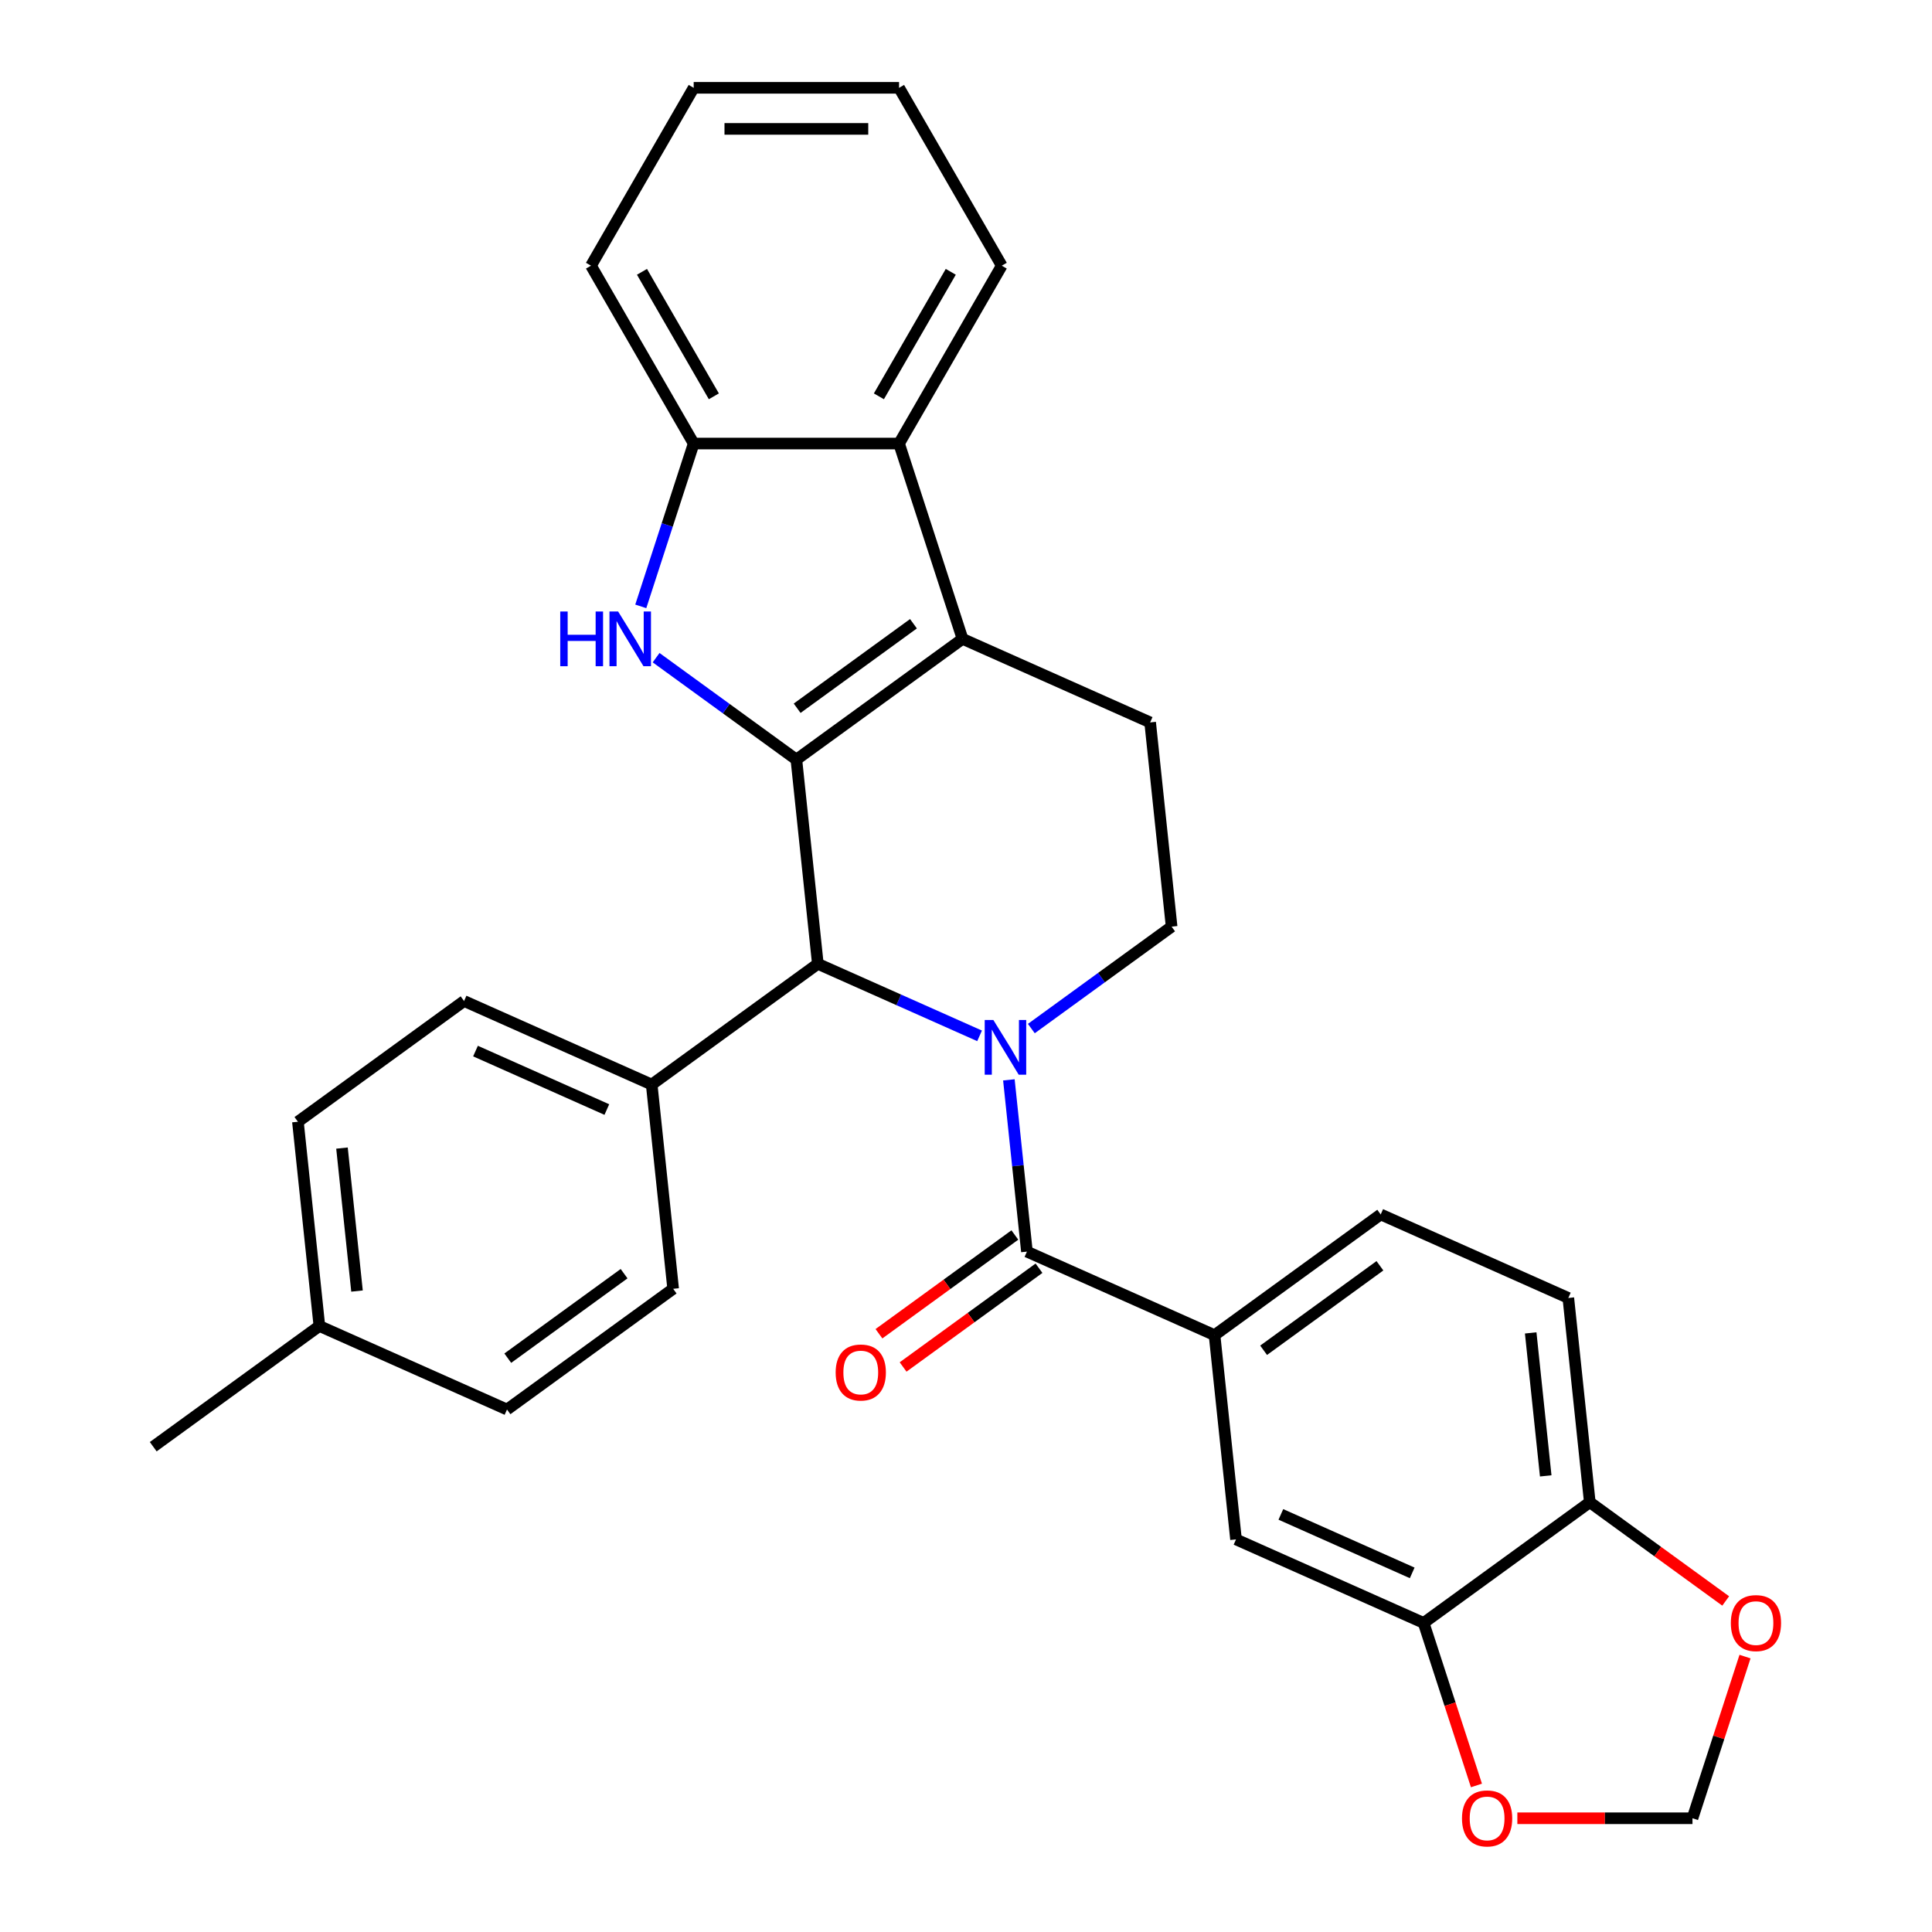 <?xml version='1.0' encoding='iso-8859-1'?>
<svg version='1.1' baseProfile='full'
              xmlns='http://www.w3.org/2000/svg'
                      xmlns:rdkit='http://www.rdkit.org/xml'
                      xmlns:xlink='http://www.w3.org/1999/xlink'
                  xml:space='preserve'
width='1000px' height='1000px' viewBox='0 0 1000 1000'>
<!-- END OF HEADER -->
<rect style='opacity:1.0;fill:#FFFFFF;stroke:none' width='1000' height='1000' x='0' y='0'> </rect>
<path class='bond-1' d='M 412.201,393.159 L 498.202,330.676' style='fill:none;fill-rule:evenodd;stroke:#000000;stroke-width:6px;stroke-linecap:butt;stroke-linejoin:miter;stroke-opacity:1' />
<path class='bond-1' d='M 412.605,366.586 L 472.805,322.848' style='fill:none;fill-rule:evenodd;stroke:#000000;stroke-width:6px;stroke-linecap:butt;stroke-linejoin:miter;stroke-opacity:1' />
<path class='bond-2' d='M 412.201,393.159 L 375.9,366.784' style='fill:none;fill-rule:evenodd;stroke:#000000;stroke-width:6px;stroke-linecap:butt;stroke-linejoin:miter;stroke-opacity:1' />
<path class='bond-2' d='M 375.9,366.784 L 339.598,340.409' style='fill:none;fill-rule:evenodd;stroke:#0000FF;stroke-width:6px;stroke-linecap:butt;stroke-linejoin:miter;stroke-opacity:1' />
<path class='bond-4' d='M 412.201,393.159 L 423.313,498.879' style='fill:none;fill-rule:evenodd;stroke:#000000;stroke-width:6px;stroke-linecap:butt;stroke-linejoin:miter;stroke-opacity:1' />
<path class='bond-0' d='M 507.027,536.151 L 465.17,517.515' style='fill:none;fill-rule:evenodd;stroke:#0000FF;stroke-width:6px;stroke-linecap:butt;stroke-linejoin:miter;stroke-opacity:1' />
<path class='bond-0' d='M 465.17,517.515 L 423.313,498.879' style='fill:none;fill-rule:evenodd;stroke:#000000;stroke-width:6px;stroke-linecap:butt;stroke-linejoin:miter;stroke-opacity:1' />
<path class='bond-3' d='M 522.193,558.933 L 526.865,603.385' style='fill:none;fill-rule:evenodd;stroke:#0000FF;stroke-width:6px;stroke-linecap:butt;stroke-linejoin:miter;stroke-opacity:1' />
<path class='bond-3' d='M 526.865,603.385 L 531.537,647.836' style='fill:none;fill-rule:evenodd;stroke:#000000;stroke-width:6px;stroke-linecap:butt;stroke-linejoin:miter;stroke-opacity:1' />
<path class='bond-8' d='M 533.823,532.382 L 570.124,506.007' style='fill:none;fill-rule:evenodd;stroke:#0000FF;stroke-width:6px;stroke-linecap:butt;stroke-linejoin:miter;stroke-opacity:1' />
<path class='bond-8' d='M 570.124,506.007 L 606.426,479.633' style='fill:none;fill-rule:evenodd;stroke:#000000;stroke-width:6px;stroke-linecap:butt;stroke-linejoin:miter;stroke-opacity:1' />
<path class='bond-5' d='M 498.202,330.676 L 465.352,229.576' style='fill:none;fill-rule:evenodd;stroke:#000000;stroke-width:6px;stroke-linecap:butt;stroke-linejoin:miter;stroke-opacity:1' />
<path class='bond-9' d='M 498.202,330.676 L 595.314,373.913' style='fill:none;fill-rule:evenodd;stroke:#000000;stroke-width:6px;stroke-linecap:butt;stroke-linejoin:miter;stroke-opacity:1' />
<path class='bond-6' d='M 331.665,313.858 L 345.357,271.717' style='fill:none;fill-rule:evenodd;stroke:#0000FF;stroke-width:6px;stroke-linecap:butt;stroke-linejoin:miter;stroke-opacity:1' />
<path class='bond-6' d='M 345.357,271.717 L 359.05,229.576' style='fill:none;fill-rule:evenodd;stroke:#000000;stroke-width:6px;stroke-linecap:butt;stroke-linejoin:miter;stroke-opacity:1' />
<path class='bond-7' d='M 531.537,647.836 L 628.649,691.073' style='fill:none;fill-rule:evenodd;stroke:#000000;stroke-width:6px;stroke-linecap:butt;stroke-linejoin:miter;stroke-opacity:1' />
<path class='bond-15' d='M 525.288,639.236 L 490.117,664.79' style='fill:none;fill-rule:evenodd;stroke:#000000;stroke-width:6px;stroke-linecap:butt;stroke-linejoin:miter;stroke-opacity:1' />
<path class='bond-15' d='M 490.117,664.79 L 454.945,690.343' style='fill:none;fill-rule:evenodd;stroke:#FF0000;stroke-width:6px;stroke-linecap:butt;stroke-linejoin:miter;stroke-opacity:1' />
<path class='bond-15' d='M 537.785,656.436 L 502.613,681.99' style='fill:none;fill-rule:evenodd;stroke:#000000;stroke-width:6px;stroke-linecap:butt;stroke-linejoin:miter;stroke-opacity:1' />
<path class='bond-15' d='M 502.613,681.99 L 467.442,707.543' style='fill:none;fill-rule:evenodd;stroke:#FF0000;stroke-width:6px;stroke-linecap:butt;stroke-linejoin:miter;stroke-opacity:1' />
<path class='bond-12' d='M 423.313,498.879 L 337.312,561.362' style='fill:none;fill-rule:evenodd;stroke:#000000;stroke-width:6px;stroke-linecap:butt;stroke-linejoin:miter;stroke-opacity:1' />
<path class='bond-25' d='M 465.352,229.576 L 518.504,137.515' style='fill:none;fill-rule:evenodd;stroke:#000000;stroke-width:6px;stroke-linecap:butt;stroke-linejoin:miter;stroke-opacity:1' />
<path class='bond-25' d='M 454.913,205.137 L 492.119,140.694' style='fill:none;fill-rule:evenodd;stroke:#000000;stroke-width:6px;stroke-linecap:butt;stroke-linejoin:miter;stroke-opacity:1' />
<path class='bond-30' d='M 465.352,229.576 L 359.05,229.576' style='fill:none;fill-rule:evenodd;stroke:#000000;stroke-width:6px;stroke-linecap:butt;stroke-linejoin:miter;stroke-opacity:1' />
<path class='bond-26' d='M 359.05,229.576 L 305.899,137.515' style='fill:none;fill-rule:evenodd;stroke:#000000;stroke-width:6px;stroke-linecap:butt;stroke-linejoin:miter;stroke-opacity:1' />
<path class='bond-26' d='M 369.489,205.137 L 332.284,140.694' style='fill:none;fill-rule:evenodd;stroke:#000000;stroke-width:6px;stroke-linecap:butt;stroke-linejoin:miter;stroke-opacity:1' />
<path class='bond-11' d='M 628.649,691.073 L 639.76,796.793' style='fill:none;fill-rule:evenodd;stroke:#000000;stroke-width:6px;stroke-linecap:butt;stroke-linejoin:miter;stroke-opacity:1' />
<path class='bond-18' d='M 628.649,691.073 L 714.649,628.59' style='fill:none;fill-rule:evenodd;stroke:#000000;stroke-width:6px;stroke-linecap:butt;stroke-linejoin:miter;stroke-opacity:1' />
<path class='bond-18' d='M 654.045,698.901 L 714.246,655.163' style='fill:none;fill-rule:evenodd;stroke:#000000;stroke-width:6px;stroke-linecap:butt;stroke-linejoin:miter;stroke-opacity:1' />
<path class='bond-31' d='M 606.426,479.633 L 595.314,373.913' style='fill:none;fill-rule:evenodd;stroke:#000000;stroke-width:6px;stroke-linecap:butt;stroke-linejoin:miter;stroke-opacity:1' />
<path class='bond-10' d='M 736.873,840.03 L 639.76,796.793' style='fill:none;fill-rule:evenodd;stroke:#000000;stroke-width:6px;stroke-linecap:butt;stroke-linejoin:miter;stroke-opacity:1' />
<path class='bond-10' d='M 730.953,814.122 L 662.975,783.856' style='fill:none;fill-rule:evenodd;stroke:#000000;stroke-width:6px;stroke-linecap:butt;stroke-linejoin:miter;stroke-opacity:1' />
<path class='bond-14' d='M 736.873,840.03 L 750.539,882.092' style='fill:none;fill-rule:evenodd;stroke:#000000;stroke-width:6px;stroke-linecap:butt;stroke-linejoin:miter;stroke-opacity:1' />
<path class='bond-14' d='M 750.539,882.092 L 764.206,924.153' style='fill:none;fill-rule:evenodd;stroke:#FF0000;stroke-width:6px;stroke-linecap:butt;stroke-linejoin:miter;stroke-opacity:1' />
<path class='bond-34' d='M 736.873,840.03 L 822.873,777.547' style='fill:none;fill-rule:evenodd;stroke:#000000;stroke-width:6px;stroke-linecap:butt;stroke-linejoin:miter;stroke-opacity:1' />
<path class='bond-20' d='M 337.312,561.362 L 240.2,518.125' style='fill:none;fill-rule:evenodd;stroke:#000000;stroke-width:6px;stroke-linecap:butt;stroke-linejoin:miter;stroke-opacity:1' />
<path class='bond-20' d='M 314.098,574.299 L 246.12,544.033' style='fill:none;fill-rule:evenodd;stroke:#000000;stroke-width:6px;stroke-linecap:butt;stroke-linejoin:miter;stroke-opacity:1' />
<path class='bond-21' d='M 337.312,561.362 L 348.424,667.082' style='fill:none;fill-rule:evenodd;stroke:#000000;stroke-width:6px;stroke-linecap:butt;stroke-linejoin:miter;stroke-opacity:1' />
<path class='bond-13' d='M 822.873,777.547 L 811.761,671.827' style='fill:none;fill-rule:evenodd;stroke:#000000;stroke-width:6px;stroke-linecap:butt;stroke-linejoin:miter;stroke-opacity:1' />
<path class='bond-13' d='M 800.062,763.912 L 792.284,689.908' style='fill:none;fill-rule:evenodd;stroke:#000000;stroke-width:6px;stroke-linecap:butt;stroke-linejoin:miter;stroke-opacity:1' />
<path class='bond-16' d='M 822.873,777.547 L 858.045,803.101' style='fill:none;fill-rule:evenodd;stroke:#000000;stroke-width:6px;stroke-linecap:butt;stroke-linejoin:miter;stroke-opacity:1' />
<path class='bond-16' d='M 858.045,803.101 L 893.216,828.655' style='fill:none;fill-rule:evenodd;stroke:#FF0000;stroke-width:6px;stroke-linecap:butt;stroke-linejoin:miter;stroke-opacity:1' />
<path class='bond-17' d='M 785.379,941.13 L 830.702,941.13' style='fill:none;fill-rule:evenodd;stroke:#FF0000;stroke-width:6px;stroke-linecap:butt;stroke-linejoin:miter;stroke-opacity:1' />
<path class='bond-17' d='M 830.702,941.13 L 876.024,941.13' style='fill:none;fill-rule:evenodd;stroke:#000000;stroke-width:6px;stroke-linecap:butt;stroke-linejoin:miter;stroke-opacity:1' />
<path class='bond-35' d='M 903.214,857.448 L 889.619,899.289' style='fill:none;fill-rule:evenodd;stroke:#FF0000;stroke-width:6px;stroke-linecap:butt;stroke-linejoin:miter;stroke-opacity:1' />
<path class='bond-35' d='M 889.619,899.289 L 876.024,941.13' style='fill:none;fill-rule:evenodd;stroke:#000000;stroke-width:6px;stroke-linecap:butt;stroke-linejoin:miter;stroke-opacity:1' />
<path class='bond-19' d='M 714.649,628.59 L 811.761,671.827' style='fill:none;fill-rule:evenodd;stroke:#000000;stroke-width:6px;stroke-linecap:butt;stroke-linejoin:miter;stroke-opacity:1' />
<path class='bond-23' d='M 240.2,518.125 L 154.2,580.608' style='fill:none;fill-rule:evenodd;stroke:#000000;stroke-width:6px;stroke-linecap:butt;stroke-linejoin:miter;stroke-opacity:1' />
<path class='bond-22' d='M 348.424,667.082 L 262.423,729.565' style='fill:none;fill-rule:evenodd;stroke:#000000;stroke-width:6px;stroke-linecap:butt;stroke-linejoin:miter;stroke-opacity:1' />
<path class='bond-22' d='M 323.027,659.254 L 262.827,702.992' style='fill:none;fill-rule:evenodd;stroke:#000000;stroke-width:6px;stroke-linecap:butt;stroke-linejoin:miter;stroke-opacity:1' />
<path class='bond-24' d='M 262.423,729.565 L 165.311,686.328' style='fill:none;fill-rule:evenodd;stroke:#000000;stroke-width:6px;stroke-linecap:butt;stroke-linejoin:miter;stroke-opacity:1' />
<path class='bond-33' d='M 154.2,580.608 L 165.311,686.328' style='fill:none;fill-rule:evenodd;stroke:#000000;stroke-width:6px;stroke-linecap:butt;stroke-linejoin:miter;stroke-opacity:1' />
<path class='bond-33' d='M 177.01,594.243 L 184.789,668.248' style='fill:none;fill-rule:evenodd;stroke:#000000;stroke-width:6px;stroke-linecap:butt;stroke-linejoin:miter;stroke-opacity:1' />
<path class='bond-27' d='M 165.311,686.328 L 79.311,748.811' style='fill:none;fill-rule:evenodd;stroke:#000000;stroke-width:6px;stroke-linecap:butt;stroke-linejoin:miter;stroke-opacity:1' />
<path class='bond-28' d='M 518.504,137.515 L 465.352,45.455' style='fill:none;fill-rule:evenodd;stroke:#000000;stroke-width:6px;stroke-linecap:butt;stroke-linejoin:miter;stroke-opacity:1' />
<path class='bond-29' d='M 305.899,137.515 L 359.05,45.455' style='fill:none;fill-rule:evenodd;stroke:#000000;stroke-width:6px;stroke-linecap:butt;stroke-linejoin:miter;stroke-opacity:1' />
<path class='bond-32' d='M 465.352,45.455 L 359.05,45.455' style='fill:none;fill-rule:evenodd;stroke:#000000;stroke-width:6px;stroke-linecap:butt;stroke-linejoin:miter;stroke-opacity:1' />
<path class='bond-32' d='M 449.407,66.715 L 374.995,66.715' style='fill:none;fill-rule:evenodd;stroke:#000000;stroke-width:6px;stroke-linecap:butt;stroke-linejoin:miter;stroke-opacity:1' />
<path  class='atom-1' d='M 514.165 527.956
L 523.445 542.956
Q 524.365 544.436, 525.845 547.116
Q 527.325 549.796, 527.405 549.956
L 527.405 527.956
L 531.165 527.956
L 531.165 556.276
L 527.285 556.276
L 517.325 539.876
Q 516.165 537.956, 514.925 535.756
Q 513.725 533.556, 513.365 532.876
L 513.365 556.276
L 509.685 556.276
L 509.685 527.956
L 514.165 527.956
' fill='#0000FF'/>
<path  class='atom-3' d='M 289.981 316.516
L 293.821 316.516
L 293.821 328.556
L 308.301 328.556
L 308.301 316.516
L 312.141 316.516
L 312.141 344.836
L 308.301 344.836
L 308.301 331.756
L 293.821 331.756
L 293.821 344.836
L 289.981 344.836
L 289.981 316.516
' fill='#0000FF'/>
<path  class='atom-3' d='M 319.941 316.516
L 329.221 331.516
Q 330.141 332.996, 331.621 335.676
Q 333.101 338.356, 333.181 338.516
L 333.181 316.516
L 336.941 316.516
L 336.941 344.836
L 333.061 344.836
L 323.101 328.436
Q 321.941 326.516, 320.701 324.316
Q 319.501 322.116, 319.141 321.436
L 319.141 344.836
L 315.461 344.836
L 315.461 316.516
L 319.941 316.516
' fill='#0000FF'/>
<path  class='atom-15' d='M 756.722 941.21
Q 756.722 934.41, 760.082 930.61
Q 763.442 926.81, 769.722 926.81
Q 776.002 926.81, 779.362 930.61
Q 782.722 934.41, 782.722 941.21
Q 782.722 948.09, 779.322 952.01
Q 775.922 955.89, 769.722 955.89
Q 763.482 955.89, 760.082 952.01
Q 756.722 948.13, 756.722 941.21
M 769.722 952.69
Q 774.042 952.69, 776.362 949.81
Q 778.722 946.89, 778.722 941.21
Q 778.722 935.65, 776.362 932.85
Q 774.042 930.01, 769.722 930.01
Q 765.402 930.01, 763.042 932.81
Q 760.722 935.61, 760.722 941.21
Q 760.722 946.93, 763.042 949.81
Q 765.402 952.69, 769.722 952.69
' fill='#FF0000'/>
<path  class='atom-16' d='M 432.536 710.399
Q 432.536 703.599, 435.896 699.799
Q 439.256 695.999, 445.536 695.999
Q 451.816 695.999, 455.176 699.799
Q 458.536 703.599, 458.536 710.399
Q 458.536 717.279, 455.136 721.199
Q 451.736 725.079, 445.536 725.079
Q 439.296 725.079, 435.896 721.199
Q 432.536 717.319, 432.536 710.399
M 445.536 721.879
Q 449.856 721.879, 452.176 718.999
Q 454.536 716.079, 454.536 710.399
Q 454.536 704.839, 452.176 702.039
Q 449.856 699.199, 445.536 699.199
Q 441.216 699.199, 438.856 701.999
Q 436.536 704.799, 436.536 710.399
Q 436.536 716.119, 438.856 718.999
Q 441.216 721.879, 445.536 721.879
' fill='#FF0000'/>
<path  class='atom-17' d='M 895.874 840.11
Q 895.874 833.31, 899.234 829.51
Q 902.594 825.71, 908.874 825.71
Q 915.154 825.71, 918.514 829.51
Q 921.874 833.31, 921.874 840.11
Q 921.874 846.99, 918.474 850.91
Q 915.074 854.79, 908.874 854.79
Q 902.634 854.79, 899.234 850.91
Q 895.874 847.03, 895.874 840.11
M 908.874 851.59
Q 913.194 851.59, 915.514 848.71
Q 917.874 845.79, 917.874 840.11
Q 917.874 834.55, 915.514 831.75
Q 913.194 828.91, 908.874 828.91
Q 904.554 828.91, 902.194 831.71
Q 899.874 834.51, 899.874 840.11
Q 899.874 845.83, 902.194 848.71
Q 904.554 851.59, 908.874 851.59
' fill='#FF0000'/>
</svg>
